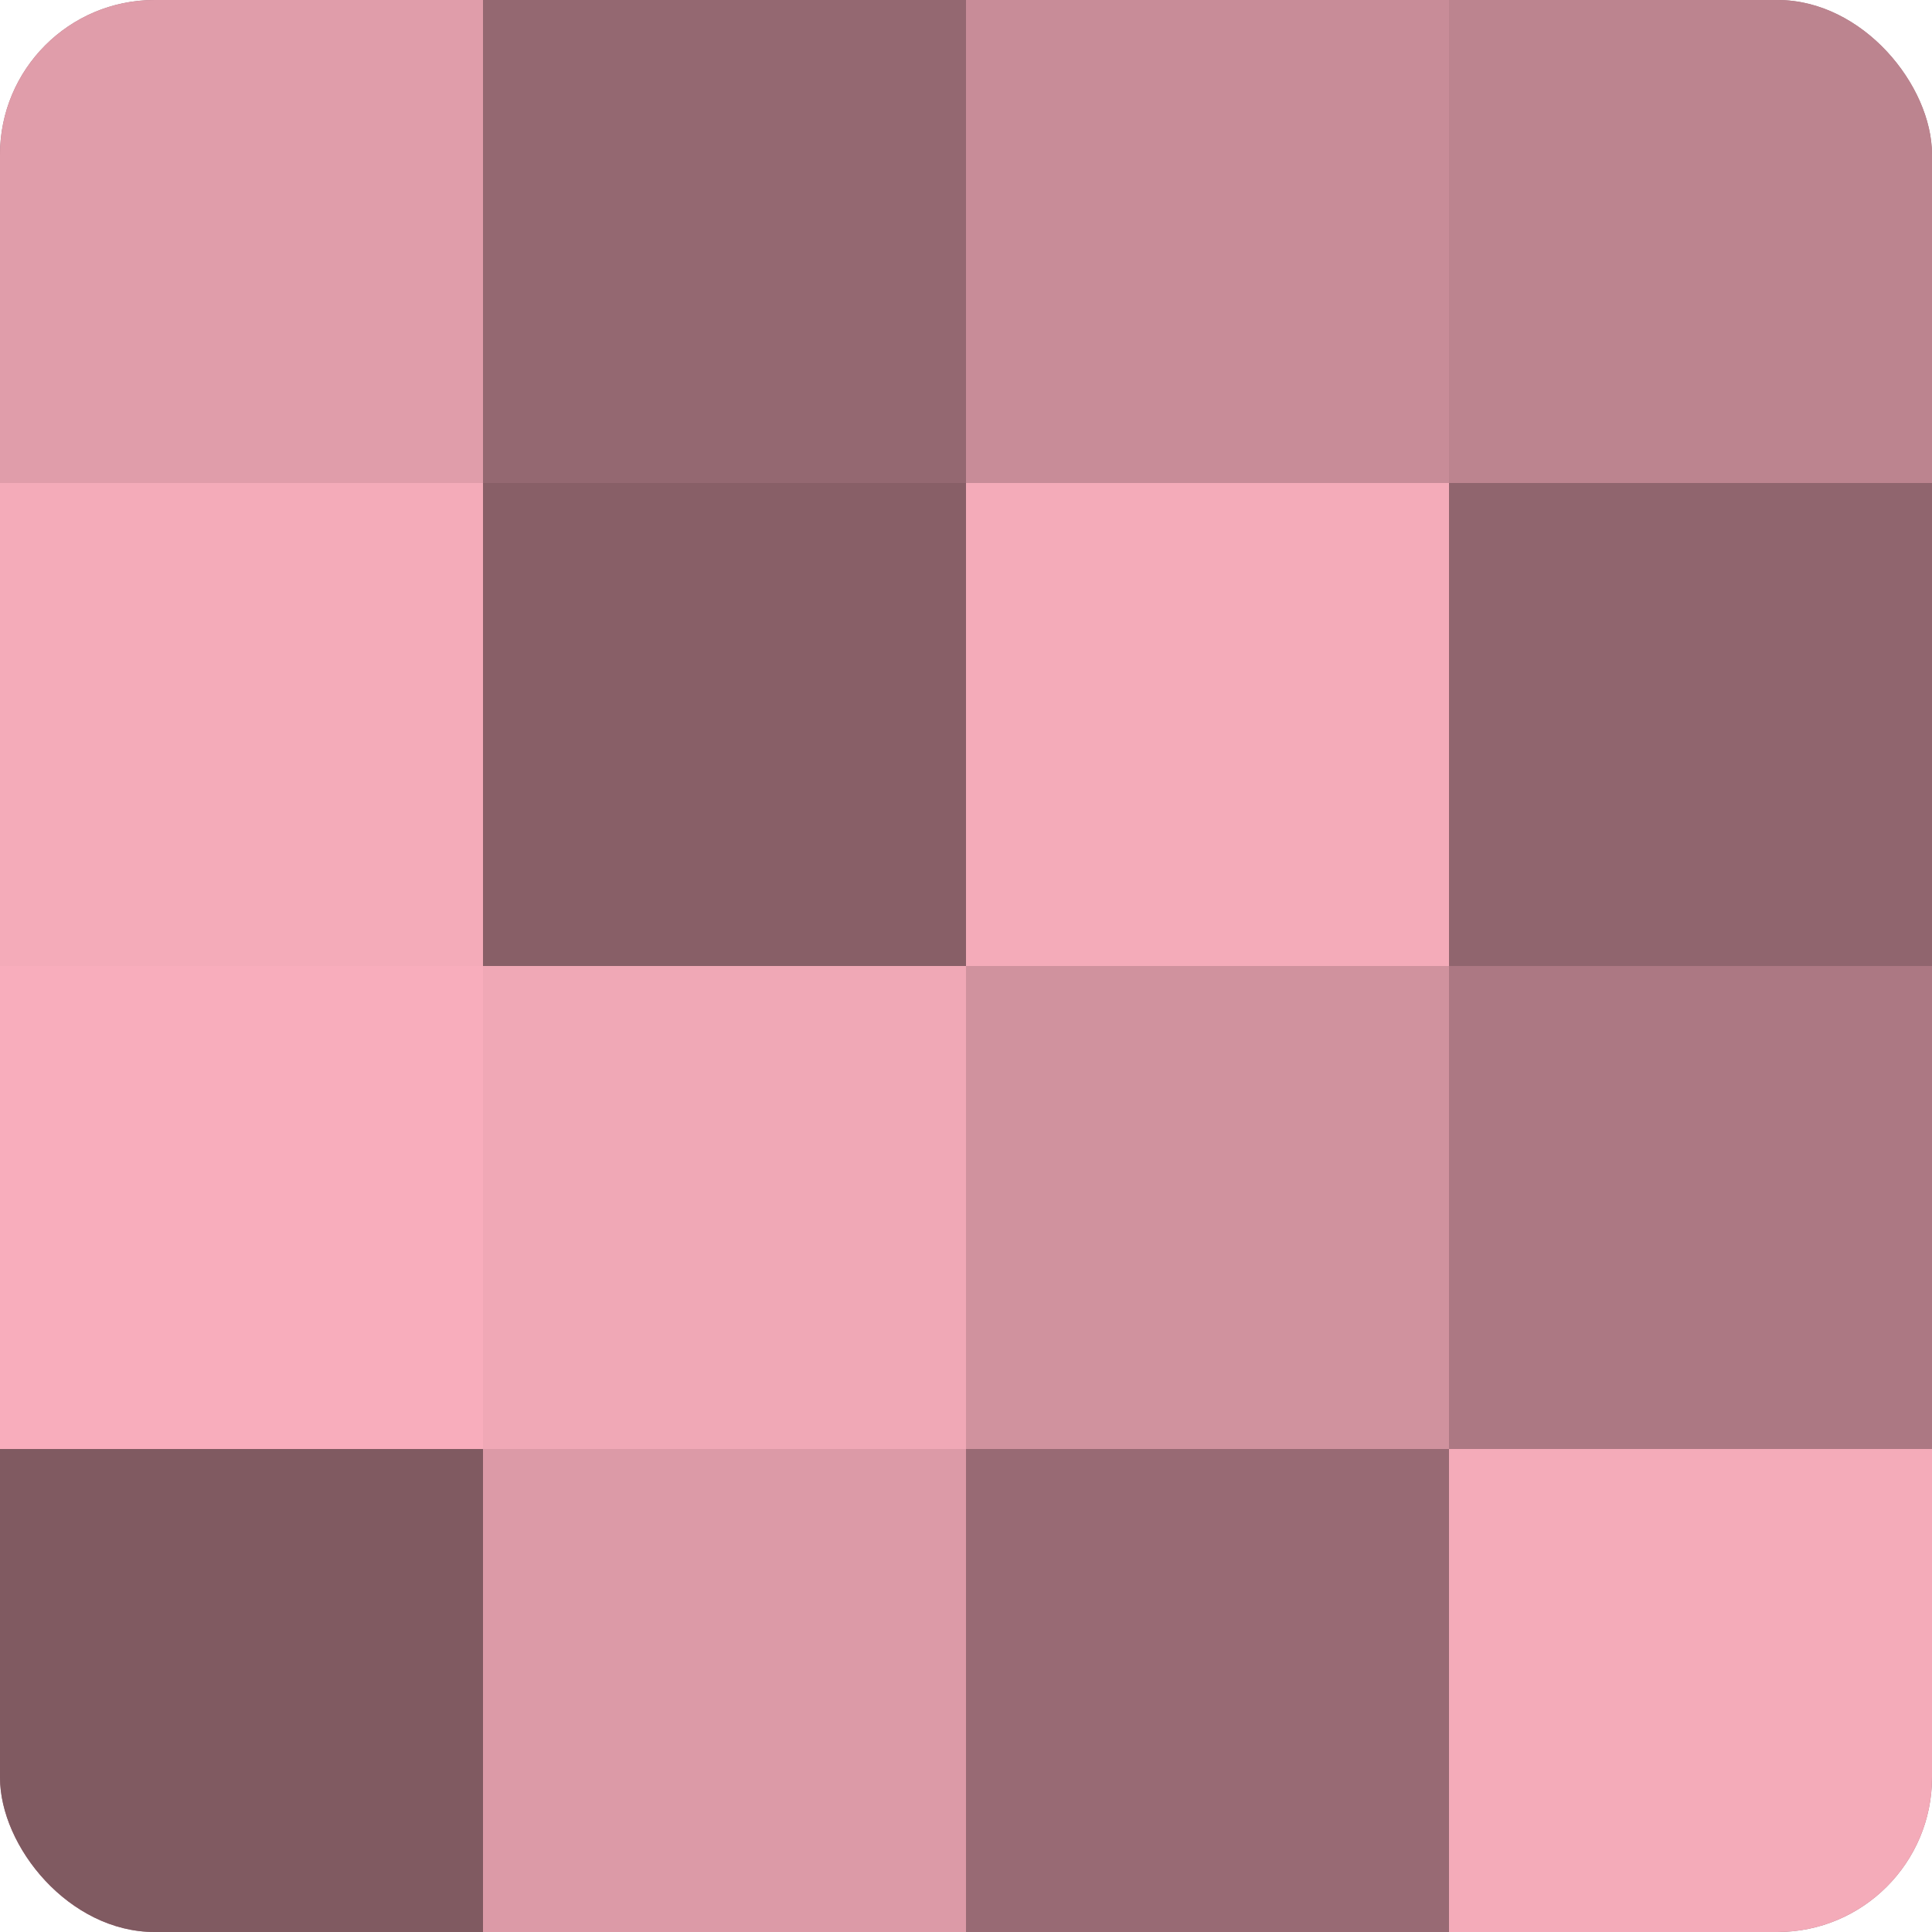 <?xml version="1.0" encoding="UTF-8"?>
<svg xmlns="http://www.w3.org/2000/svg" width="60" height="60" viewBox="0 0 100 100" preserveAspectRatio="xMidYMid meet"><defs><clipPath id="c" width="100" height="100"><rect width="100" height="100" rx="8" ry="8"/></clipPath></defs><g clip-path="url(#c)"><rect width="100" height="100" fill="#a0707a"/><rect width="25" height="25" fill="#e09daa"/><rect y="25" width="25" height="25" fill="#f4abb9"/><rect y="50" width="25" height="25" fill="#f8adbc"/><rect y="75" width="25" height="25" fill="#805a61"/><rect x="25" width="25" height="25" fill="#946871"/><rect x="25" y="25" width="25" height="25" fill="#885f67"/><rect x="25" y="50" width="25" height="25" fill="#f0a8b6"/><rect x="25" y="75" width="25" height="25" fill="#dc9aa7"/><rect x="50" width="25" height="25" fill="#c88c98"/><rect x="50" y="25" width="25" height="25" fill="#f4abb9"/><rect x="50" y="50" width="25" height="25" fill="#d0929e"/><rect x="50" y="75" width="25" height="25" fill="#986a74"/><rect x="75" width="25" height="25" fill="#bc848f"/><rect x="75" y="25" width="25" height="25" fill="#90656e"/><rect x="75" y="50" width="25" height="25" fill="#ac7883"/><rect x="75" y="75" width="25" height="25" fill="#f4abb9"/></g></svg>
